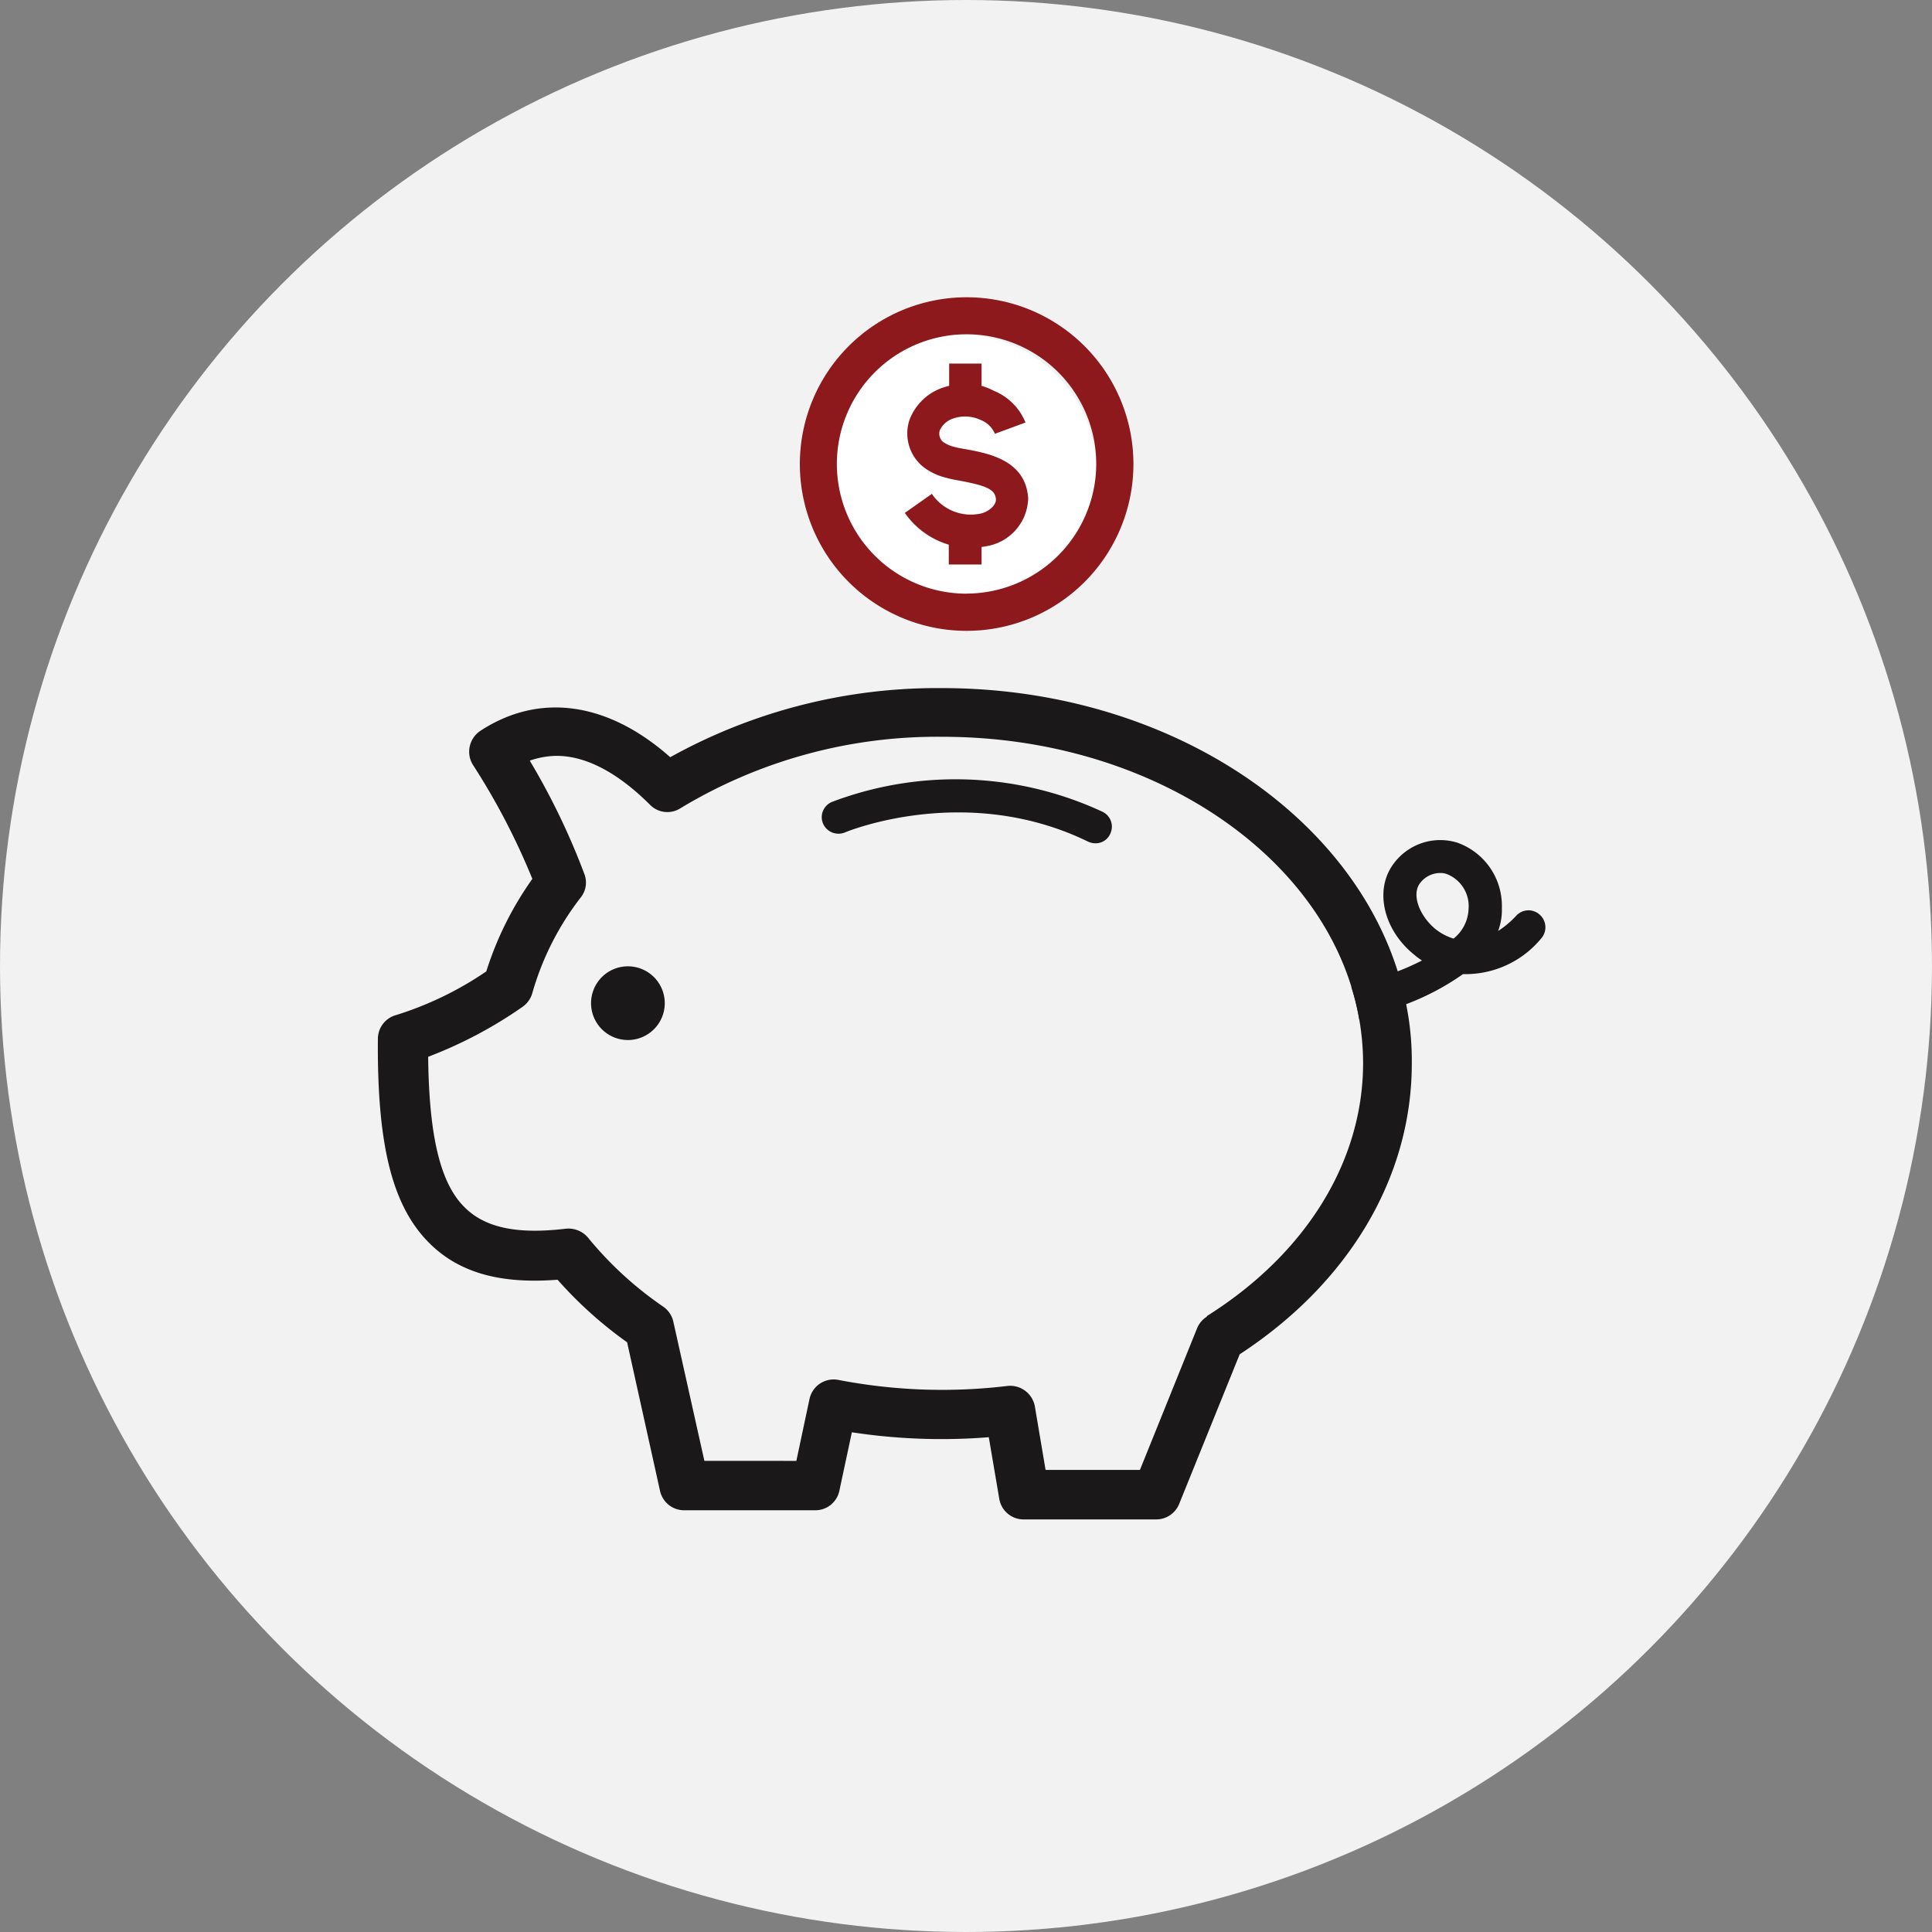 <svg id="Layer_1" data-name="Layer 1" xmlns="http://www.w3.org/2000/svg" viewBox="0 0 243.26 243.26"><rect x="0" y="0" width="243.26" height="243.26" fill="#808080" stroke="none"/><defs><style>.cls-1{fill:#f2f2f3;}.cls-2{fill:#fff;}.cls-3{fill:#8d191c;}.cls-4{fill:#1a1818;}</style></defs><g id="Group_59" data-name="Group 59"><circle id="Ellipse_30" data-name="Ellipse 30" class="cls-1" cx="121.63" cy="121.63" r="121.63"/></g><g id="Group_122" data-name="Group 122"><circle id="Ellipse_39" data-name="Ellipse 39" class="cls-2" cx="120.75" cy="59.37" r="17.28"/><g id="Group_121" data-name="Group 121"><g id="Group_109" data-name="Group 109"><g id="Group_107" data-name="Group 107"><path id="Path_124" data-name="Path 124" class="cls-3" d="M125.12,39.85a21,21,0,1,0,21,21v0A21,21,0,0,0,125.12,39.85Zm0,37.32a16.33,16.33,0,1,1,16.32-16.35h0a16.37,16.37,0,0,1-16.32,16.34Z" transform="translate(-3.41 -2.42)"/></g><g id="Group_108" data-name="Group 108"><path id="Path_125" data-name="Path 125" class="cls-3" d="M125.12,59c-.57-.1-1.13-.19-1.59-.32a4,4,0,0,1-1.4-.64,1.36,1.36,0,0,1-.38-1.46,2.82,2.82,0,0,1,1.66-1.46,4.61,4.61,0,0,1,3.48.18,3.19,3.19,0,0,1,1.79,1.74l3.85-1.42a7.23,7.23,0,0,0-4-4A8.27,8.27,0,0,0,127,51v-2.8h-4.08V51a8.51,8.51,0,0,0-1,.3,6.83,6.83,0,0,0-4,4,5.42,5.42,0,0,0,1.74,5.91,7.67,7.67,0,0,0,2.9,1.37c.59.17,1.22.28,1.88.4,3.38.64,4.3,1.13,4.37,2.35,0,.76-1,1.58-2,1.77a5.92,5.92,0,0,1-6.07-2.5L117.34,67A10.28,10.28,0,0,0,122.87,71v2.5H127v-2.2c.21-.05.42-.06.62-.11a6.28,6.28,0,0,0,5.25-6C132.59,60.4,127.92,59.52,125.12,59Z" transform="translate(-3.41 -2.42)"/></g></g><g id="Group_111" data-name="Group 111"><g id="Group_110" data-name="Group 110"><path id="Path_126" data-name="Path 126" class="cls-4" d="M180.45,128.82a34.1,34.1,0,0,0-1.06-4.12c-6.46-20.46-29.74-35.64-57.35-35.64a69.24,69.24,0,0,0-34.24,8.7c-7.9-7-16.5-8.16-23.89-3.33a3.16,3.16,0,0,0-1.36,2A3.12,3.12,0,0,0,63,98.79a86.55,86.55,0,0,1,7.44,14.29,41.78,41.78,0,0,0-5.8,11.65,42.58,42.58,0,0,1-11.33,5.49,3.11,3.11,0,0,0-2.32,3c-.11,13.35,1.8,21,6.41,25.65,3.7,3.74,8.9,5.26,16.21,4.68a51.62,51.62,0,0,0,8.76,7.88l4.14,18.69a3.11,3.11,0,0,0,3,2.46h16.59a3.09,3.09,0,0,0,3-2.48l1.57-7.34a74.78,74.78,0,0,0,17.24.62l1.32,7.76a3.1,3.1,0,0,0,3,2.59H149a3.11,3.11,0,0,0,2.88-1.95l7.62-18.84c13.78-9,21.67-22.32,21.67-36.59A35.87,35.87,0,0,0,180.45,128.82Zm-25.1,39.39a3.13,3.13,0,0,0-1.22,1.47l-7.19,17.82H135.06l-1.35-8a3.16,3.16,0,0,0-3.48-2.57,68.81,68.81,0,0,1-21.24-.76,3.11,3.11,0,0,0-3.65,2.38l-1.66,7.81H92.1l-3.88-17.39A3.15,3.15,0,0,0,87,167a45.17,45.17,0,0,1-9.58-8.78,3.22,3.22,0,0,0-2.79-1.09c-6.13.73-10.16-.13-12.72-2.7-3.06-3-4.48-8.95-4.59-18.95a54.65,54.65,0,0,0,11.83-6.25,3.18,3.18,0,0,0,1.27-1.72,35.49,35.49,0,0,1,6.11-12.09,3,3,0,0,0,.44-3,88.32,88.32,0,0,0-6.86-14.23,10.83,10.83,0,0,1,3.38-.6c4.66,0,8.94,3.34,11.74,6.14a3.06,3.06,0,0,0,3.85.46,62.47,62.47,0,0,1,33-9c24.94,0,45.89,13.44,51.47,31.43a30.54,30.54,0,0,1,1,4.12,32.81,32.81,0,0,1,.49,5.51c0,12.38-7.16,24-19.64,31.86Z" transform="translate(-3.41 -2.42)"/></g></g><g id="Group_114" data-name="Group 114"><g id="Group_113" data-name="Group 113"><g id="Group_112" data-name="Group 112"><path id="Path_127" data-name="Path 127" class="cls-4" d="M87.11,128.75a4.64,4.64,0,1,1-4.64-4.66,4.64,4.64,0,0,1,4.64,4.66Z" transform="translate(-3.41 -2.42)"/></g></g></g><g id="Group_117" data-name="Group 117"><g id="Group_116" data-name="Group 116"><g id="Group_115" data-name="Group 115"><path id="Path_128" data-name="Path 128" class="cls-4" d="M197.29,117.6a2.09,2.09,0,0,0-2.95.1h0a11.89,11.89,0,0,1-2.3,1.94,7.55,7.55,0,0,0,.47-2.9,8.43,8.43,0,0,0-5.64-8.23,7.28,7.28,0,0,0-8.06,2.76c-2.35,3.25-1.21,8.22,2.64,11.34.3.26.64.51,1,.75a30.14,30.14,0,0,1-3,1.34,44,44,0,0,1-5.89,2,30.91,30.91,0,0,1,1,4.12,57.17,57.17,0,0,0,6-2,32.09,32.09,0,0,0,7.06-3.75,12.35,12.35,0,0,0,9.86-4.51A2.12,2.12,0,0,0,197.29,117.6Zm-10.86,3a6.79,6.79,0,0,1-2.34-1.25c-2-1.69-2.93-4.28-1.92-5.68a3.19,3.19,0,0,1,2.55-1.33,2.3,2.3,0,0,1,.9.15,4.33,4.33,0,0,1,2.7,4.36,5,5,0,0,1-1.89,3.75Z" transform="translate(-3.41 -2.42)"/></g></g></g><g id="Group_120" data-name="Group 120"><g id="Group_119" data-name="Group 119"><g id="Group_118" data-name="Group 118"><path id="Path_129" data-name="Path 129" class="cls-4" d="M141.41,108.6a2.27,2.27,0,0,1-1-.21c-15.38-7.5-30.47-1.22-30.61-1.16a2.12,2.12,0,0,1-2.76-1.11,2.08,2.08,0,0,1,1.1-2.72h0a43.91,43.91,0,0,1,34.11,1.24,2.08,2.08,0,0,1,.94,2.79h0A2,2,0,0,1,141.41,108.6Z" transform="translate(-3.41 -2.42)"/></g></g></g></g></g></svg>